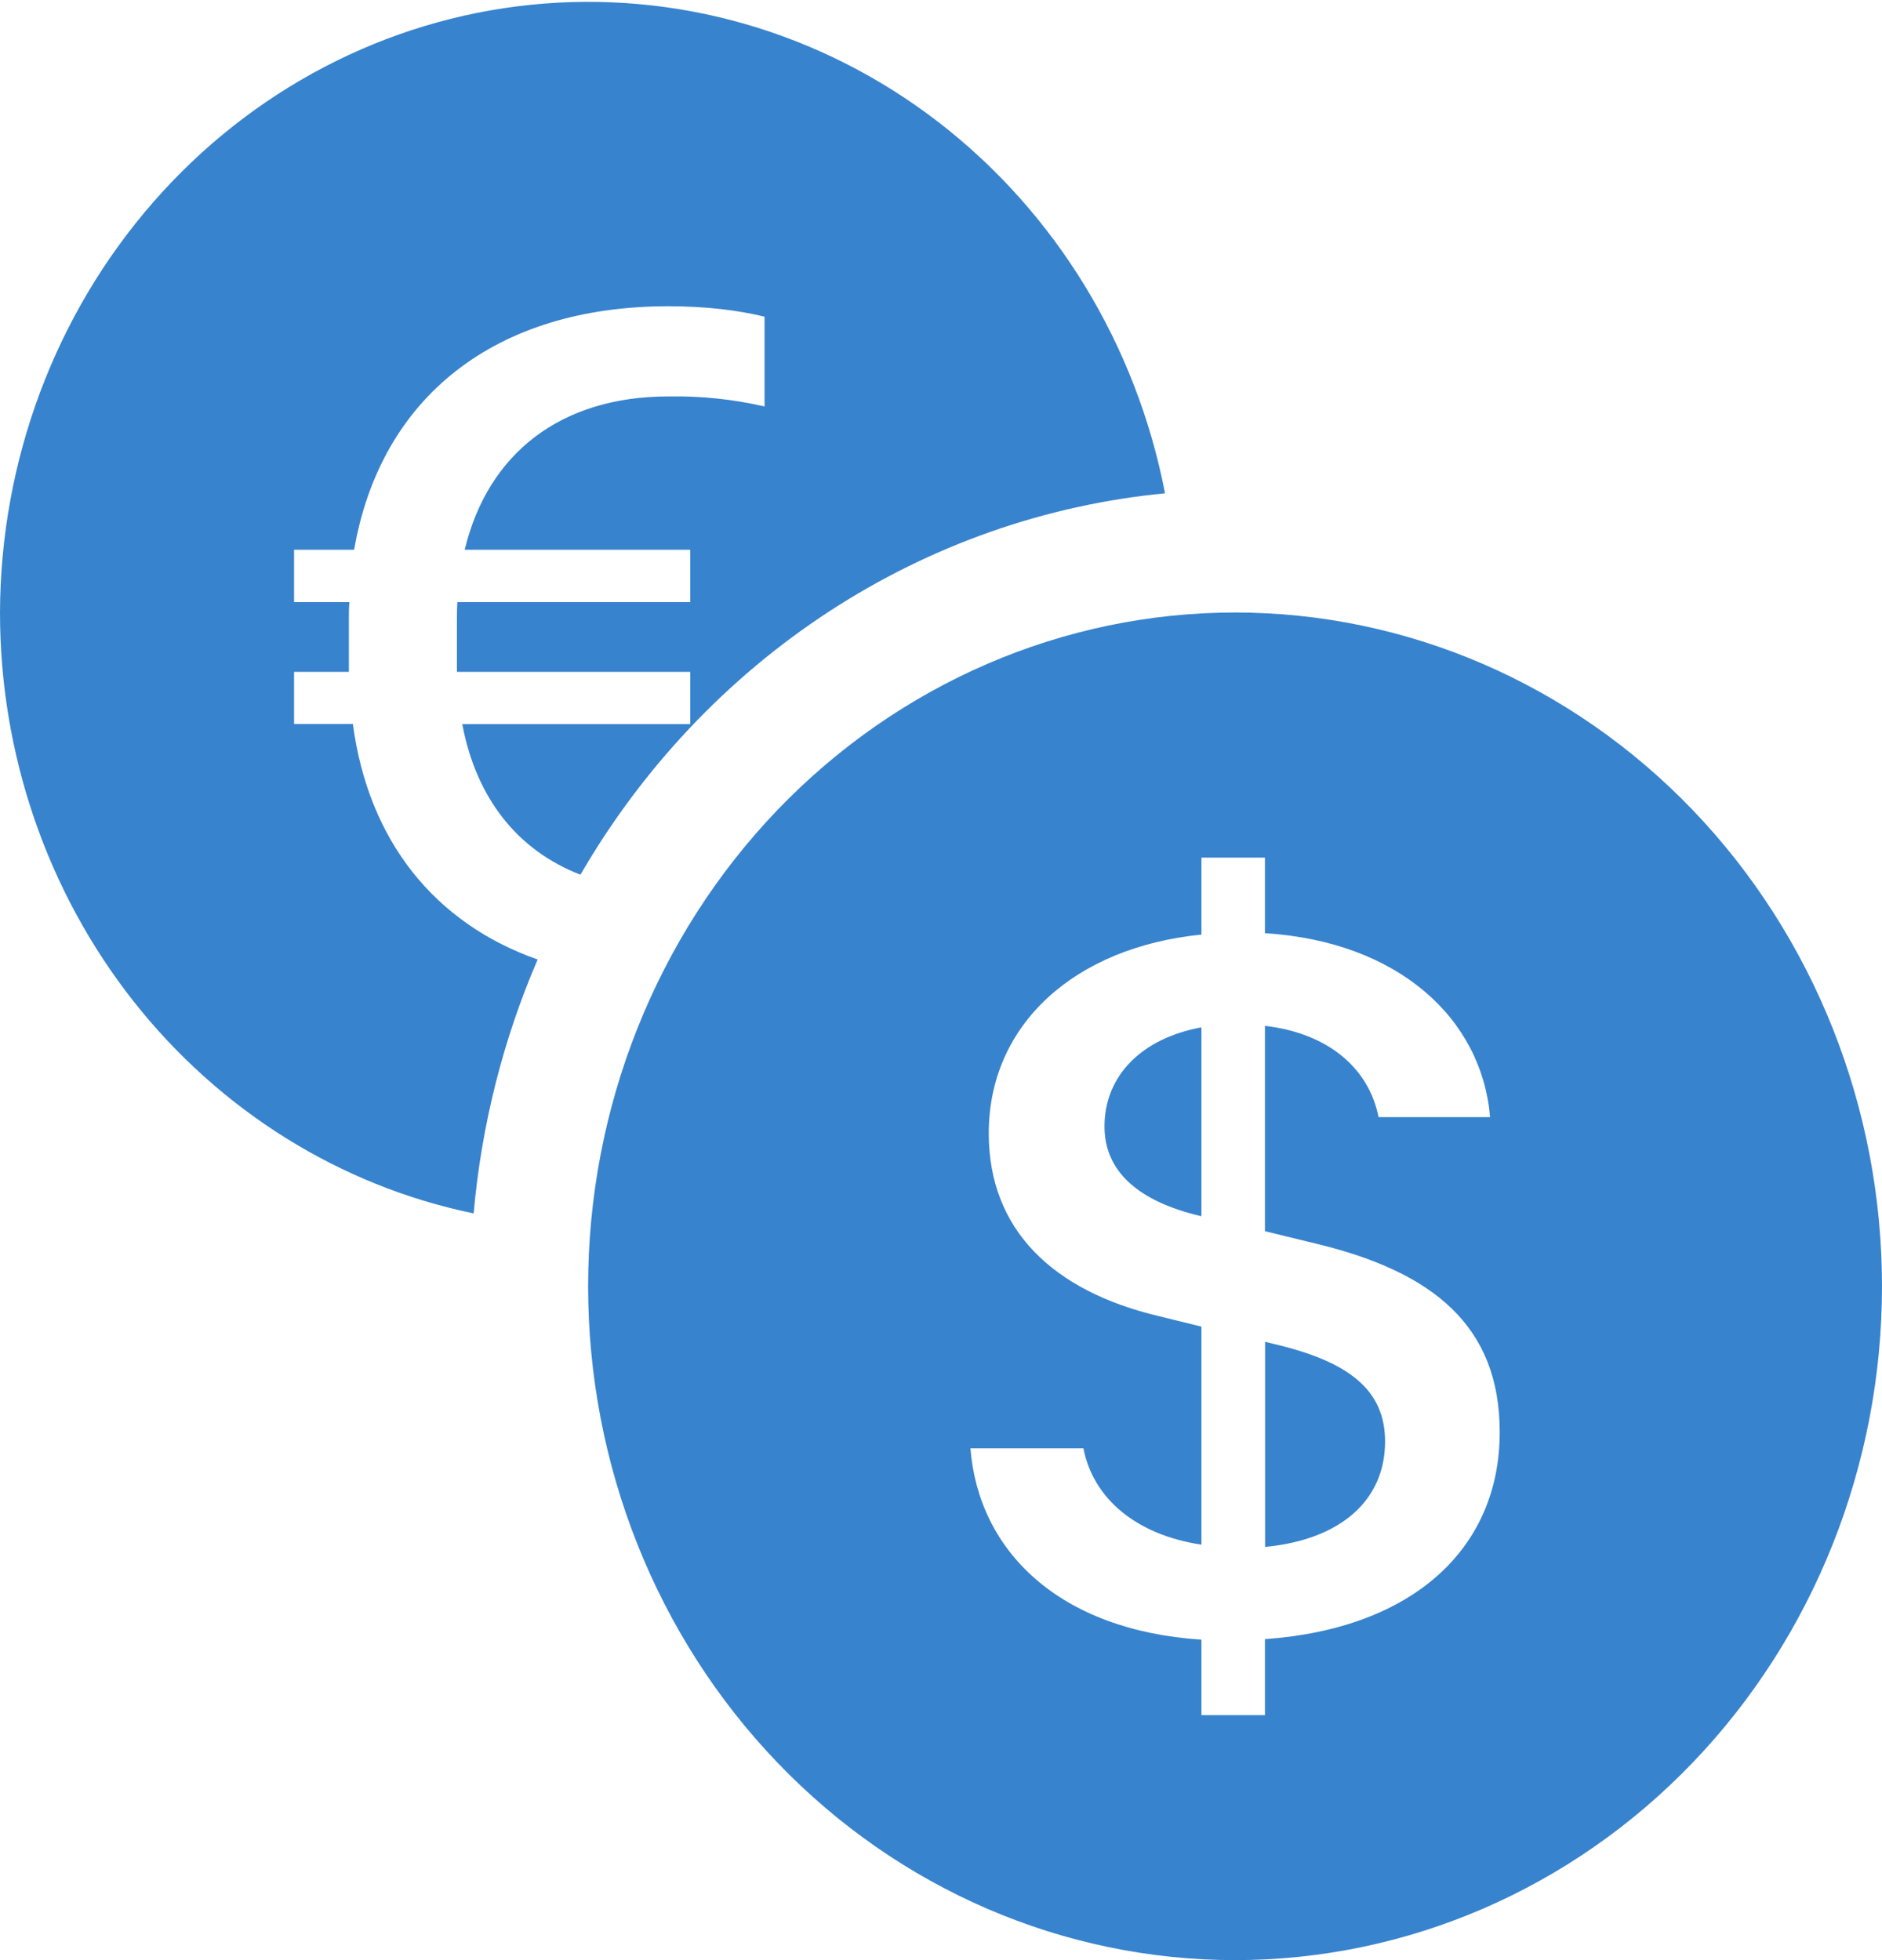 <svg xmlns="http://www.w3.org/2000/svg" width="24" height="25" viewBox="0 0 24 25" fill="none"><g clip-path="url(#clip0_828_1168)"><path d="M5.16543e-08 7.812C-0 9.621 0.602 11.373 1.703 12.771C2.805 14.168 4.338 15.125 6.04 15.476C6.139 14.357 6.414 13.263 6.856 12.238C5.543 11.775 4.698 10.725 4.5 9.234H3.75V8.569H4.449V7.891C4.448 7.818 4.45 7.747 4.455 7.68H3.75V7.012H4.516C4.854 5.062 6.319 3.906 8.521 3.906C8.995 3.906 9.406 3.955 9.75 4.039V5.184C9.349 5.092 8.938 5.049 8.527 5.056C7.149 5.056 6.221 5.784 5.926 7.012H8.802V7.68H5.832C5.828 7.753 5.827 7.829 5.827 7.909V8.569H8.802V9.236H5.895C6.072 10.177 6.597 10.845 7.402 11.156C8.192 9.794 9.278 8.644 10.573 7.799C11.868 6.954 13.336 6.438 14.857 6.292C14.49 4.395 13.459 2.707 11.964 1.555C10.47 0.404 8.619 -0.128 6.769 0.061C4.92 0.25 3.203 1.148 1.953 2.58C0.702 4.012 0.006 5.877 5.16543e-08 7.812ZM24 16.406C24 18.685 23.131 20.871 21.584 22.483C20.037 24.095 17.938 25 15.75 25C13.562 25 11.463 24.095 9.916 22.483C8.369 20.871 7.5 18.685 7.5 16.406C7.5 14.127 8.369 11.941 9.916 10.329C11.463 8.718 13.562 7.812 15.75 7.812C17.938 7.812 20.037 8.718 21.584 10.329C23.131 11.941 24 14.127 24 16.406ZM12.375 18.472C12.479 19.776 13.494 20.792 15.321 20.913V21.875H16.131V20.906C18.02 20.772 19.125 19.75 19.125 18.266C19.125 16.914 18.28 16.219 16.77 15.859L16.131 15.703V13.084C16.941 13.178 17.457 13.627 17.58 14.248H19.002C18.897 12.992 17.834 12.009 16.131 11.902V10.938H15.321V11.92C13.707 12.081 12.609 13.064 12.609 14.455C12.609 15.684 13.425 16.467 14.784 16.788L15.321 16.92V19.701C14.49 19.576 13.941 19.114 13.816 18.472H12.375ZM15.315 15.511C14.517 15.323 14.085 14.942 14.085 14.367C14.085 13.726 14.552 13.244 15.321 13.103V15.509H15.313L15.315 15.511ZM16.248 17.142C17.215 17.369 17.663 17.736 17.663 18.386C17.663 19.127 17.108 19.636 16.133 19.73V17.114L16.248 17.142Z" fill="#3883CE"></path></g><defs><clipPath id="clip0_828_1168"><rect width="24" height="25" fill="white"></rect></clipPath></defs></svg>